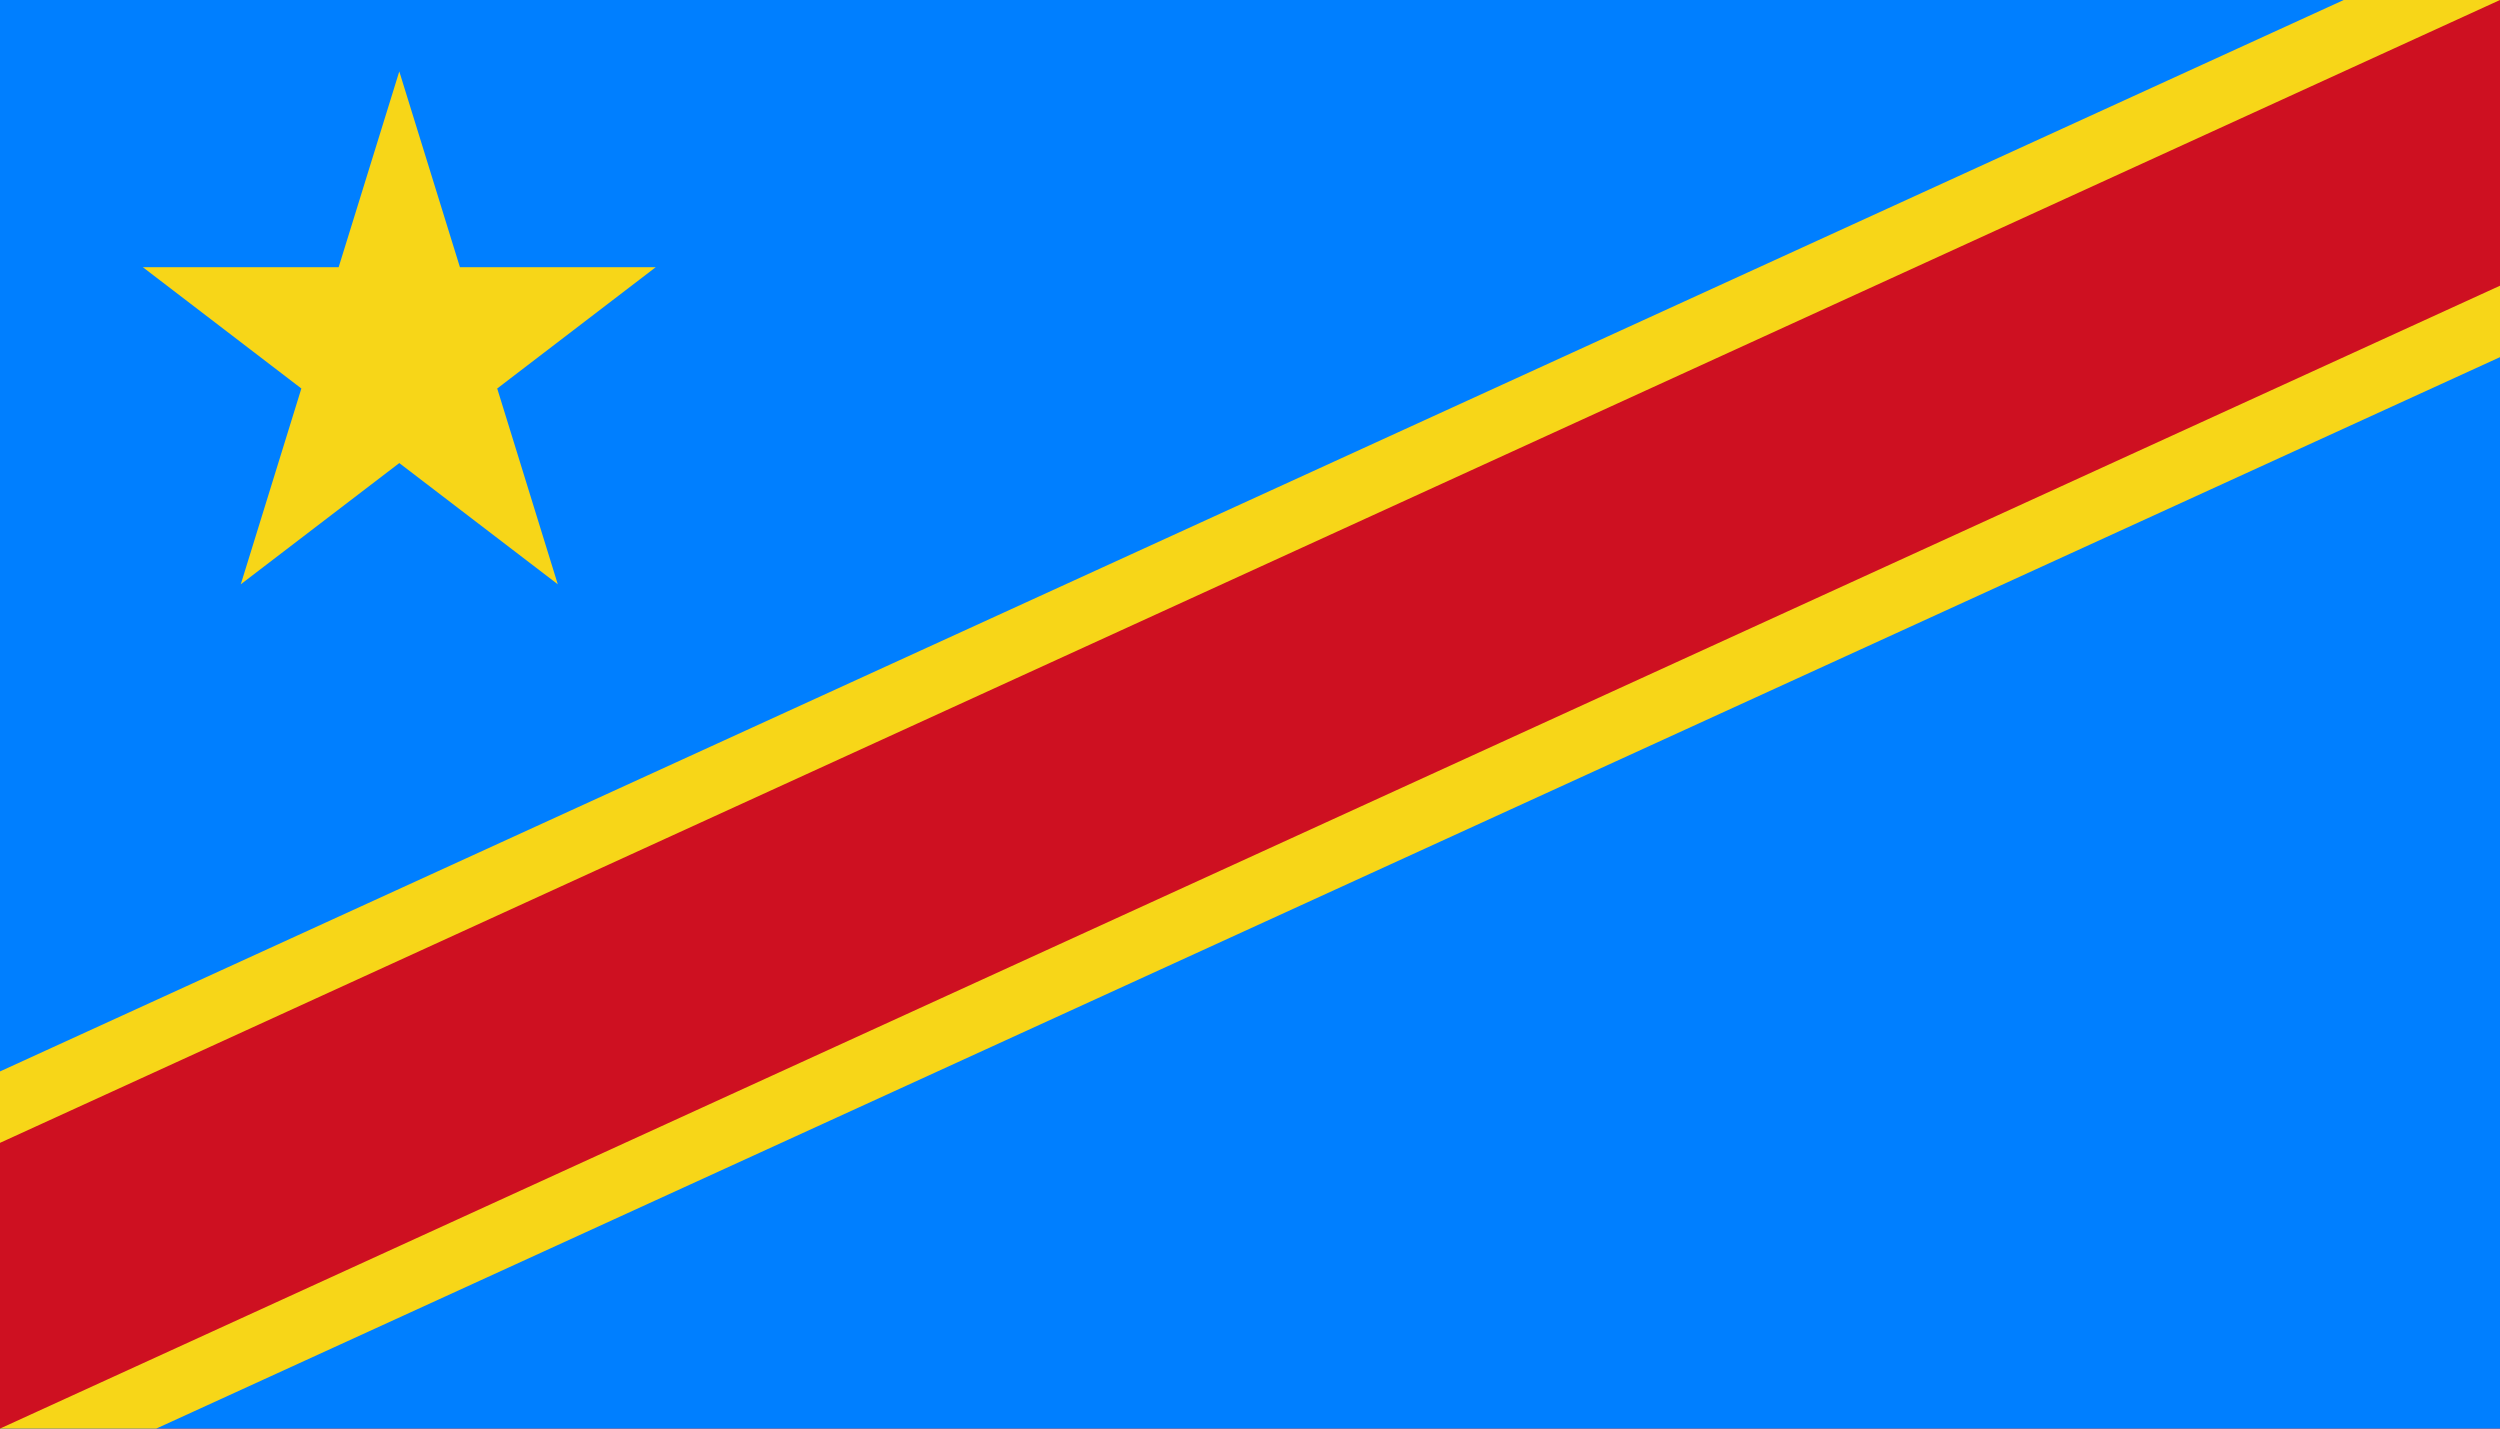 <svg width="35" height="20" viewBox="0 0 35 20" fill="none" xmlns="http://www.w3.org/2000/svg">
<g clip-path="url(#clip0_1525_26234)">
<path d="M35 0H0V20H35V0Z" fill="#DA0000"/>
<path d="M35 0H0V20H35V0Z" fill="#007FFF"/>
<path d="M32.812 0L0 15V20H2.188L35 5V0H32.812Z" fill="#F7D618"/>
<path d="M35 0L0 16V20L35 4V0Z" fill="#CE1021"/>
<path d="M2 3.741H4.741L5.59 1L6.439 3.741H9.18L6.961 5.439L7.809 8.18L5.59 6.483L3.371 8.18L4.219 5.439L2 3.741Z" fill="#F7D618"/>
</g>
<defs>
<clipPath id="clip0_1525_26234">
<rect width="35" height="20" fill="white"/>
</clipPath>
</defs>
</svg>
